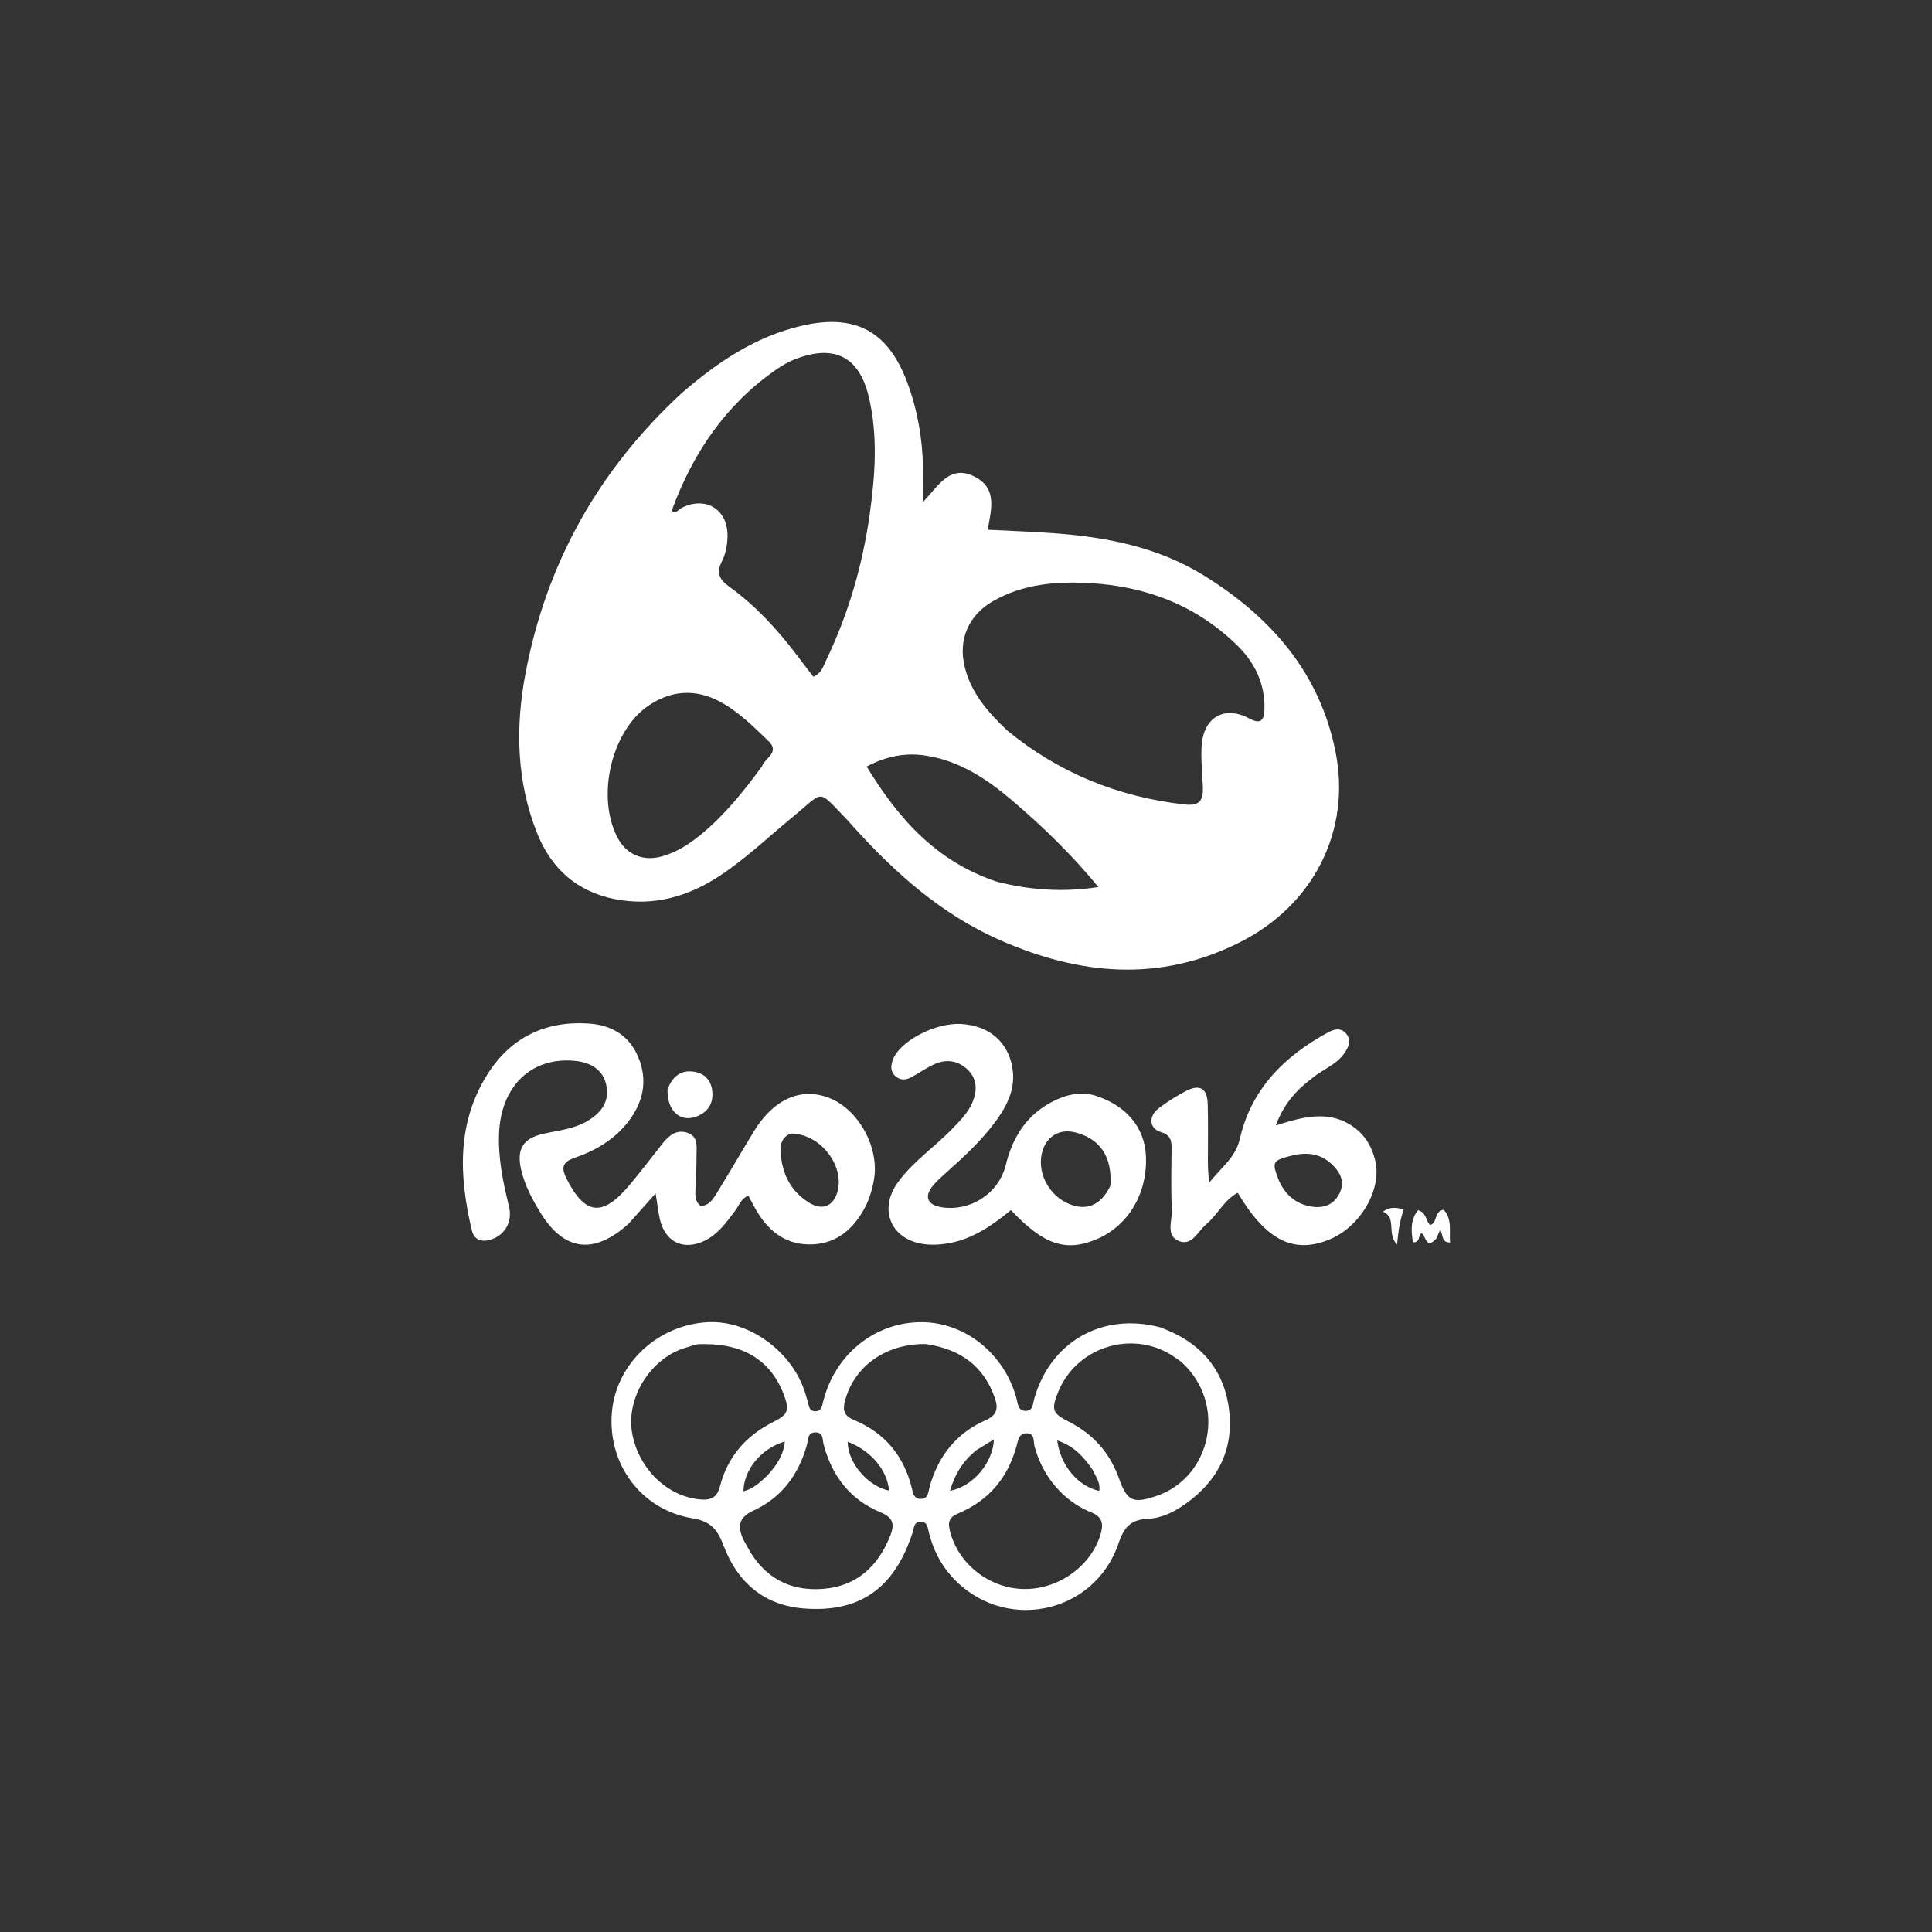 <svg width="96" height="96" viewBox="0 0 96 96" fill="none" xmlns="http://www.w3.org/2000/svg">
<rect x="0" y="0" width="96" height="96" fill="#333333" stroke="none"/>
<path d="M33.888 19.521C35.66 17.992 37.521 16.736 39.793 16.198C42.459 15.568 44.117 16.422 45.078 18.997C45.585 20.357 45.838 21.777 45.864 23.232C45.874 23.748 45.866 24.264 45.866 24.942C46.643 24.124 47.203 23.052 48.443 23.693C49.566 24.274 49.257 25.307 49.077 26.322C50.177 26.378 51.214 26.414 52.249 26.487C54.905 26.672 57.492 27.16 59.795 28.579C63.123 30.63 65.565 33.4 66.358 37.335C67.157 41.298 65.25 44.983 61.62 46.815C57.611 48.839 53.635 48.453 49.673 46.708C46.787 45.437 44.491 43.39 42.403 41.081C42.286 40.952 42.175 40.818 42.054 40.693C40.581 39.175 40.986 39.285 39.396 40.59C38.204 41.568 37.087 42.641 35.799 43.496C34.208 44.551 32.472 45.057 30.553 44.677C28.661 44.303 27.387 43.155 26.687 41.397C25.662 38.822 25.603 36.142 26.11 33.463C27.147 27.982 29.742 23.343 33.888 19.521ZM50.044 36.294C52.612 38.407 55.556 39.598 58.859 39.974C59.624 40.06 59.788 39.758 59.77 39.136C59.75 38.44 59.662 37.74 59.709 37.049C59.805 35.626 60.856 35.038 62.091 35.708C62.684 36.03 62.815 35.727 62.829 35.252C62.866 33.981 62.35 32.918 61.461 32.053C59.427 30.072 56.935 29.128 54.133 28.973C52.477 28.881 50.848 29.016 49.359 29.861C48.13 30.557 47.597 31.777 47.939 33.153C48.253 34.412 49.051 35.356 50.044 36.294ZM33.371 25.387C33.604 25.54 33.728 25.306 33.884 25.229C35.092 24.631 36.191 25.332 36.15 26.682C36.137 27.11 36.056 27.536 35.864 27.908C35.572 28.476 35.765 28.812 36.239 29.154C37.539 30.093 38.617 31.262 39.583 32.537C39.862 32.906 40.143 33.274 40.411 33.627C40.832 33.448 40.907 33.107 41.042 32.827C42.15 30.525 42.856 28.095 43.212 25.575C43.486 23.629 43.631 21.662 43.169 19.719C42.7 17.751 41.502 17.116 39.605 17.811C39.236 17.946 38.88 18.146 38.557 18.372C36.063 20.108 34.433 22.495 33.371 25.387ZM37.863 38.077C38.008 37.667 38.771 37.385 38.189 36.827C37.437 36.106 36.697 35.357 35.761 34.858C34.545 34.21 33.332 34.309 32.229 35.059C30.344 36.34 29.614 39.656 30.709 41.668C31.141 42.463 31.961 42.809 32.868 42.56C33.601 42.358 34.229 41.959 34.813 41.481C35.977 40.527 36.918 39.372 37.863 38.077ZM49.55 43.816C51.169 44.222 52.799 44.35 54.579 44.077C53.224 42.431 51.795 41.056 50.283 39.766C49.041 38.708 47.696 37.818 46.037 37.55C45.005 37.384 44.04 37.571 43.064 38.089C44.648 40.689 46.523 42.812 49.55 43.816Z" fill="white"/>
<path d="M57.627 65.948C59.613 66.66 60.818 68.006 61.071 70.041C61.317 72.011 60.521 73.587 58.898 74.733C58.341 75.127 57.718 75.439 57.046 75.468C56.203 75.505 55.858 75.863 55.585 76.672C54.364 80.285 49.77 81.154 47.252 78.294C46.7 77.667 46.346 76.93 46.148 76.118C46.09 75.882 46.08 75.597 45.72 75.617C45.403 75.634 45.428 75.902 45.362 76.106C44.464 78.903 42.746 80.152 39.914 79.921C37.966 79.763 36.641 78.614 35.968 76.834C35.657 76.014 35.345 75.597 34.4 75.441C31.852 75.018 30.202 72.756 30.401 70.214C30.591 67.785 32.665 65.826 35.181 65.698C37.236 65.594 39.391 67.175 40.019 69.249C40.077 69.439 40.133 69.63 40.18 69.823C40.227 70.016 40.325 70.136 40.539 70.124C40.755 70.112 40.83 69.969 40.868 69.783C40.893 69.661 40.929 69.542 40.964 69.422C41.61 67.187 43.572 65.682 45.816 65.698C47.98 65.713 49.924 67.29 50.514 69.507C50.582 69.76 50.577 70.098 50.953 70.104C51.345 70.111 51.318 69.753 51.387 69.509C52.191 66.685 54.746 65.202 57.627 65.948ZM34.646 66.796C34.338 66.893 34.019 66.965 33.723 67.091C32.143 67.762 31.116 69.61 31.412 71.223C31.739 73.005 33.18 74.376 34.819 74.508C35.357 74.551 35.635 74.391 35.778 73.843C36.157 72.388 37.063 71.34 38.405 70.668C39.168 70.287 39.248 70.077 38.932 69.261C38.264 67.539 36.846 66.693 34.646 66.796ZM58.709 67.68C58.546 67.566 58.388 67.444 58.22 67.339C56.177 66.065 53.448 66.966 52.565 69.204C52.23 70.05 52.297 70.233 53.108 70.643C54.32 71.255 55.153 72.195 55.608 73.478C56.006 74.601 56.311 74.728 57.475 74.33C60.156 73.413 61.014 69.791 58.709 67.68ZM52.94 74.36C52.171 73.683 51.673 72.847 51.403 71.859C51.34 71.629 51.433 71.237 51.035 71.22C50.64 71.202 50.593 71.547 50.516 71.836C50.089 73.425 49.127 74.567 47.611 75.202C47.161 75.39 47.093 75.622 47.199 76.058C47.596 77.704 49.167 78.946 50.912 78.957C52.657 78.967 54.287 77.75 54.709 76.152C54.84 75.654 54.717 75.346 54.233 75.153C53.794 74.978 53.386 74.737 52.94 74.36ZM46.006 66.784C44.023 66.762 42.458 67.872 41.991 69.59C41.856 70.086 41.939 70.353 42.447 70.564C43.943 71.188 44.891 72.31 45.295 73.888C45.36 74.14 45.379 74.477 45.749 74.48C46.134 74.483 46.123 74.126 46.191 73.883C46.615 72.353 47.518 71.212 48.972 70.571C49.554 70.314 49.611 69.97 49.429 69.453C48.877 67.885 47.743 67.046 46.006 66.784ZM36.964 76.554C37.025 76.663 37.087 76.77 37.146 76.88C37.952 78.372 39.218 79.078 40.891 78.95C42.552 78.823 43.61 77.851 44.224 76.341C44.453 75.775 44.422 75.421 43.745 75.141C42.246 74.522 41.341 73.342 40.926 71.777C40.863 71.539 40.925 71.167 40.514 71.175C40.116 71.182 40.163 71.553 40.097 71.788C39.687 73.259 38.853 74.406 37.461 75.048C36.745 75.378 36.595 75.786 36.964 76.554ZM54.28 73.019C53.847 72.383 53.344 71.838 52.532 71.574C52.695 72.829 53.564 73.846 54.618 74.083C54.692 73.707 54.481 73.419 54.28 73.019ZM48.524 72.052C47.872 72.57 47.451 73.228 47.206 74.079C48.362 73.855 49.334 72.687 49.388 71.523C49.114 71.689 48.863 71.842 48.524 72.052ZM42.122 71.641C42.122 72.676 43.113 73.847 44.176 74.067C44.094 73.072 43.304 72.091 42.122 71.641ZM38.133 73.313C38.564 72.836 38.933 72.33 38.996 71.628C37.814 71.978 36.963 73.021 36.941 74.101C37.399 73.99 37.732 73.696 38.133 73.313Z" fill="white"/>
<path d="M31.23 60.811C29.496 62.374 28.009 62.163 26.837 60.23C26.435 59.568 26.071 58.889 25.895 58.126C25.657 57.094 25.987 56.56 27.013 56.333C27.739 56.172 28.49 56.105 29.155 55.721C29.965 55.255 30.29 54.657 30.12 53.895C29.963 53.192 29.408 52.783 28.509 52.708C26.4 52.532 24.912 53.962 24.8 56.265C24.739 57.523 24.994 58.737 25.291 59.948C25.475 60.701 25.099 61.366 24.393 61.593C23.929 61.742 23.556 61.602 23.447 61.144C22.808 58.46 22.683 55.801 24.237 53.355C25.389 51.542 27.111 50.717 29.252 50.858C30.365 50.932 31.257 51.435 31.712 52.521C32.204 53.695 31.962 54.777 31.209 55.745C30.533 56.614 29.609 57.167 28.582 57.52C28.004 57.719 27.846 57.96 28.142 58.549C29.057 60.363 29.91 60.489 31.239 58.932C31.82 58.25 32.358 57.531 32.914 56.828C33.242 56.413 33.632 56.091 34.191 56.3C34.704 56.492 34.609 56.986 34.61 57.397C34.611 57.969 34.581 58.542 34.556 59.113C34.542 59.416 34.531 59.712 34.82 59.927C35.26 59.9 35.451 59.552 35.64 59.246C36.256 58.252 36.839 57.237 37.447 56.237C38.427 54.626 39.77 54.019 41.166 54.541C42.643 55.094 43.709 57.005 43.426 58.621C43.331 59.161 43.169 59.68 42.889 60.163C42.28 61.214 41.412 61.857 40.173 61.834C38.961 61.812 38.145 61.116 37.56 60.108C37.436 59.894 37.326 59.672 37.187 59.411C36.81 59.559 36.716 59.923 36.516 60.181C36.09 60.734 35.69 61.313 35.042 61.637C33.972 62.172 33.038 61.726 32.782 60.556C32.699 60.172 32.655 59.78 32.578 59.297C32.112 59.821 31.69 60.297 31.23 60.811ZM39.285 56.327C38.899 56.476 38.766 56.816 38.782 57.167C38.832 58.27 39.263 59.197 40.24 59.781C40.902 60.177 41.456 59.902 41.633 59.141C41.932 57.855 40.721 56.315 39.285 56.327Z" fill="white"/>
<path d="M54.363 54.421C55.94 54.901 56.865 55.997 56.939 57.41C57.037 59.269 56.075 60.907 54.492 61.575C52.958 62.223 51.861 61.858 50.232 60.129C49.332 60.865 48.387 61.539 47.2 61.765C46.803 61.841 46.408 61.87 46.013 61.831C44.3 61.661 43.609 60.129 44.622 58.74C45.377 57.703 46.455 56.987 47.333 56.072C47.714 55.675 48.103 55.291 48.321 54.773C48.563 54.197 48.557 53.629 48.105 53.174C47.644 52.711 47.052 52.604 46.449 52.869C46.043 53.048 45.677 53.316 45.283 53.526C44.999 53.678 44.706 53.694 44.459 53.442C44.238 53.216 44.264 52.945 44.36 52.675C44.691 51.74 46.465 50.806 47.758 50.881C49.117 50.961 50.05 51.726 50.294 52.998C50.493 54.033 50.07 54.904 49.484 55.706C48.774 56.676 47.891 57.484 46.999 58.283C46.777 58.482 46.55 58.681 46.36 58.91C45.904 59.459 46.079 59.877 46.793 59.988C48.216 60.208 49.631 59.305 49.978 57.885C50.337 56.418 51.092 55.287 52.487 54.646C53.061 54.382 53.666 54.249 54.363 54.421ZM55.173 58.923C55.274 57.503 54.687 56.6 53.45 56.273C52.7 56.074 52.055 56.418 51.814 57.145C51.474 58.166 52.073 59.393 53.122 59.823C53.989 60.18 54.704 59.901 55.173 58.923Z" fill="white"/>
<path d="M65.144 53.618C64.361 54.217 63.773 54.898 63.394 55.923C64.773 55.486 66.052 55.136 67.265 56.004C67.838 56.413 68.169 56.983 68.333 57.66C68.682 59.104 67.595 60.97 66.033 61.601C64.263 62.316 62.901 61.623 61.503 59.267C60.819 59.624 60.509 60.355 59.948 60.822C59.528 61.172 59.238 61.922 58.589 61.671C57.909 61.409 58.252 60.662 58.227 60.129C58.18 59.111 58.205 58.089 58.214 57.068C58.218 56.666 58.168 56.399 57.683 56.252C57.106 56.077 57.055 55.476 57.557 55.085C57.987 54.751 58.457 54.457 58.941 54.206C59.62 53.856 59.99 54.081 60.011 54.859C60.039 55.853 60.016 56.849 60.02 57.845C60.022 58.088 60.047 58.332 60.073 58.781C60.703 57.984 61.394 57.522 61.608 56.585C62.174 54.11 63.823 52.475 65.99 51.3C66.285 51.14 66.615 51.046 66.879 51.347C67.161 51.669 67.022 52.003 66.821 52.306C66.419 52.912 65.711 53.133 65.144 53.618ZM63.549 58.663C63.841 59.316 64.322 59.769 65.021 59.927C65.65 60.069 66.226 59.944 66.551 59.313C66.873 58.687 66.554 58.188 66.115 57.796C65.528 57.271 64.811 57.247 64.076 57.449C63.223 57.684 63.192 57.744 63.549 58.663Z" fill="white"/>
<path d="M33.17 54.121C33.429 53.464 33.858 53.141 34.514 53.258C35.069 53.357 35.367 53.743 35.399 54.297C35.434 54.889 35.128 55.288 34.586 55.487C33.783 55.781 33.135 55.181 33.17 54.121Z" fill="white"/>
<path d="M71.379 61.533C70.867 62.105 70.864 61.449 70.65 61.281C70.437 61.357 70.601 61.757 70.209 61.727C70.117 61.169 70.072 60.622 70.458 60.136C70.902 60.255 70.826 60.663 71.067 60.869C71.436 60.767 71.246 60.194 71.734 60.112C72.168 60.572 72.006 61.166 72.053 61.739C71.609 61.741 71.719 61.359 71.559 61.096C71.488 61.272 71.444 61.381 71.379 61.533Z" fill="white"/>
<path d="M69.751 60.092C69.568 60.621 69.478 61.162 69.42 61.847C68.882 61.275 69.426 60.511 68.718 60.205C69.078 59.945 69.391 60.003 69.751 60.092Z" fill="white"/>
</svg>
